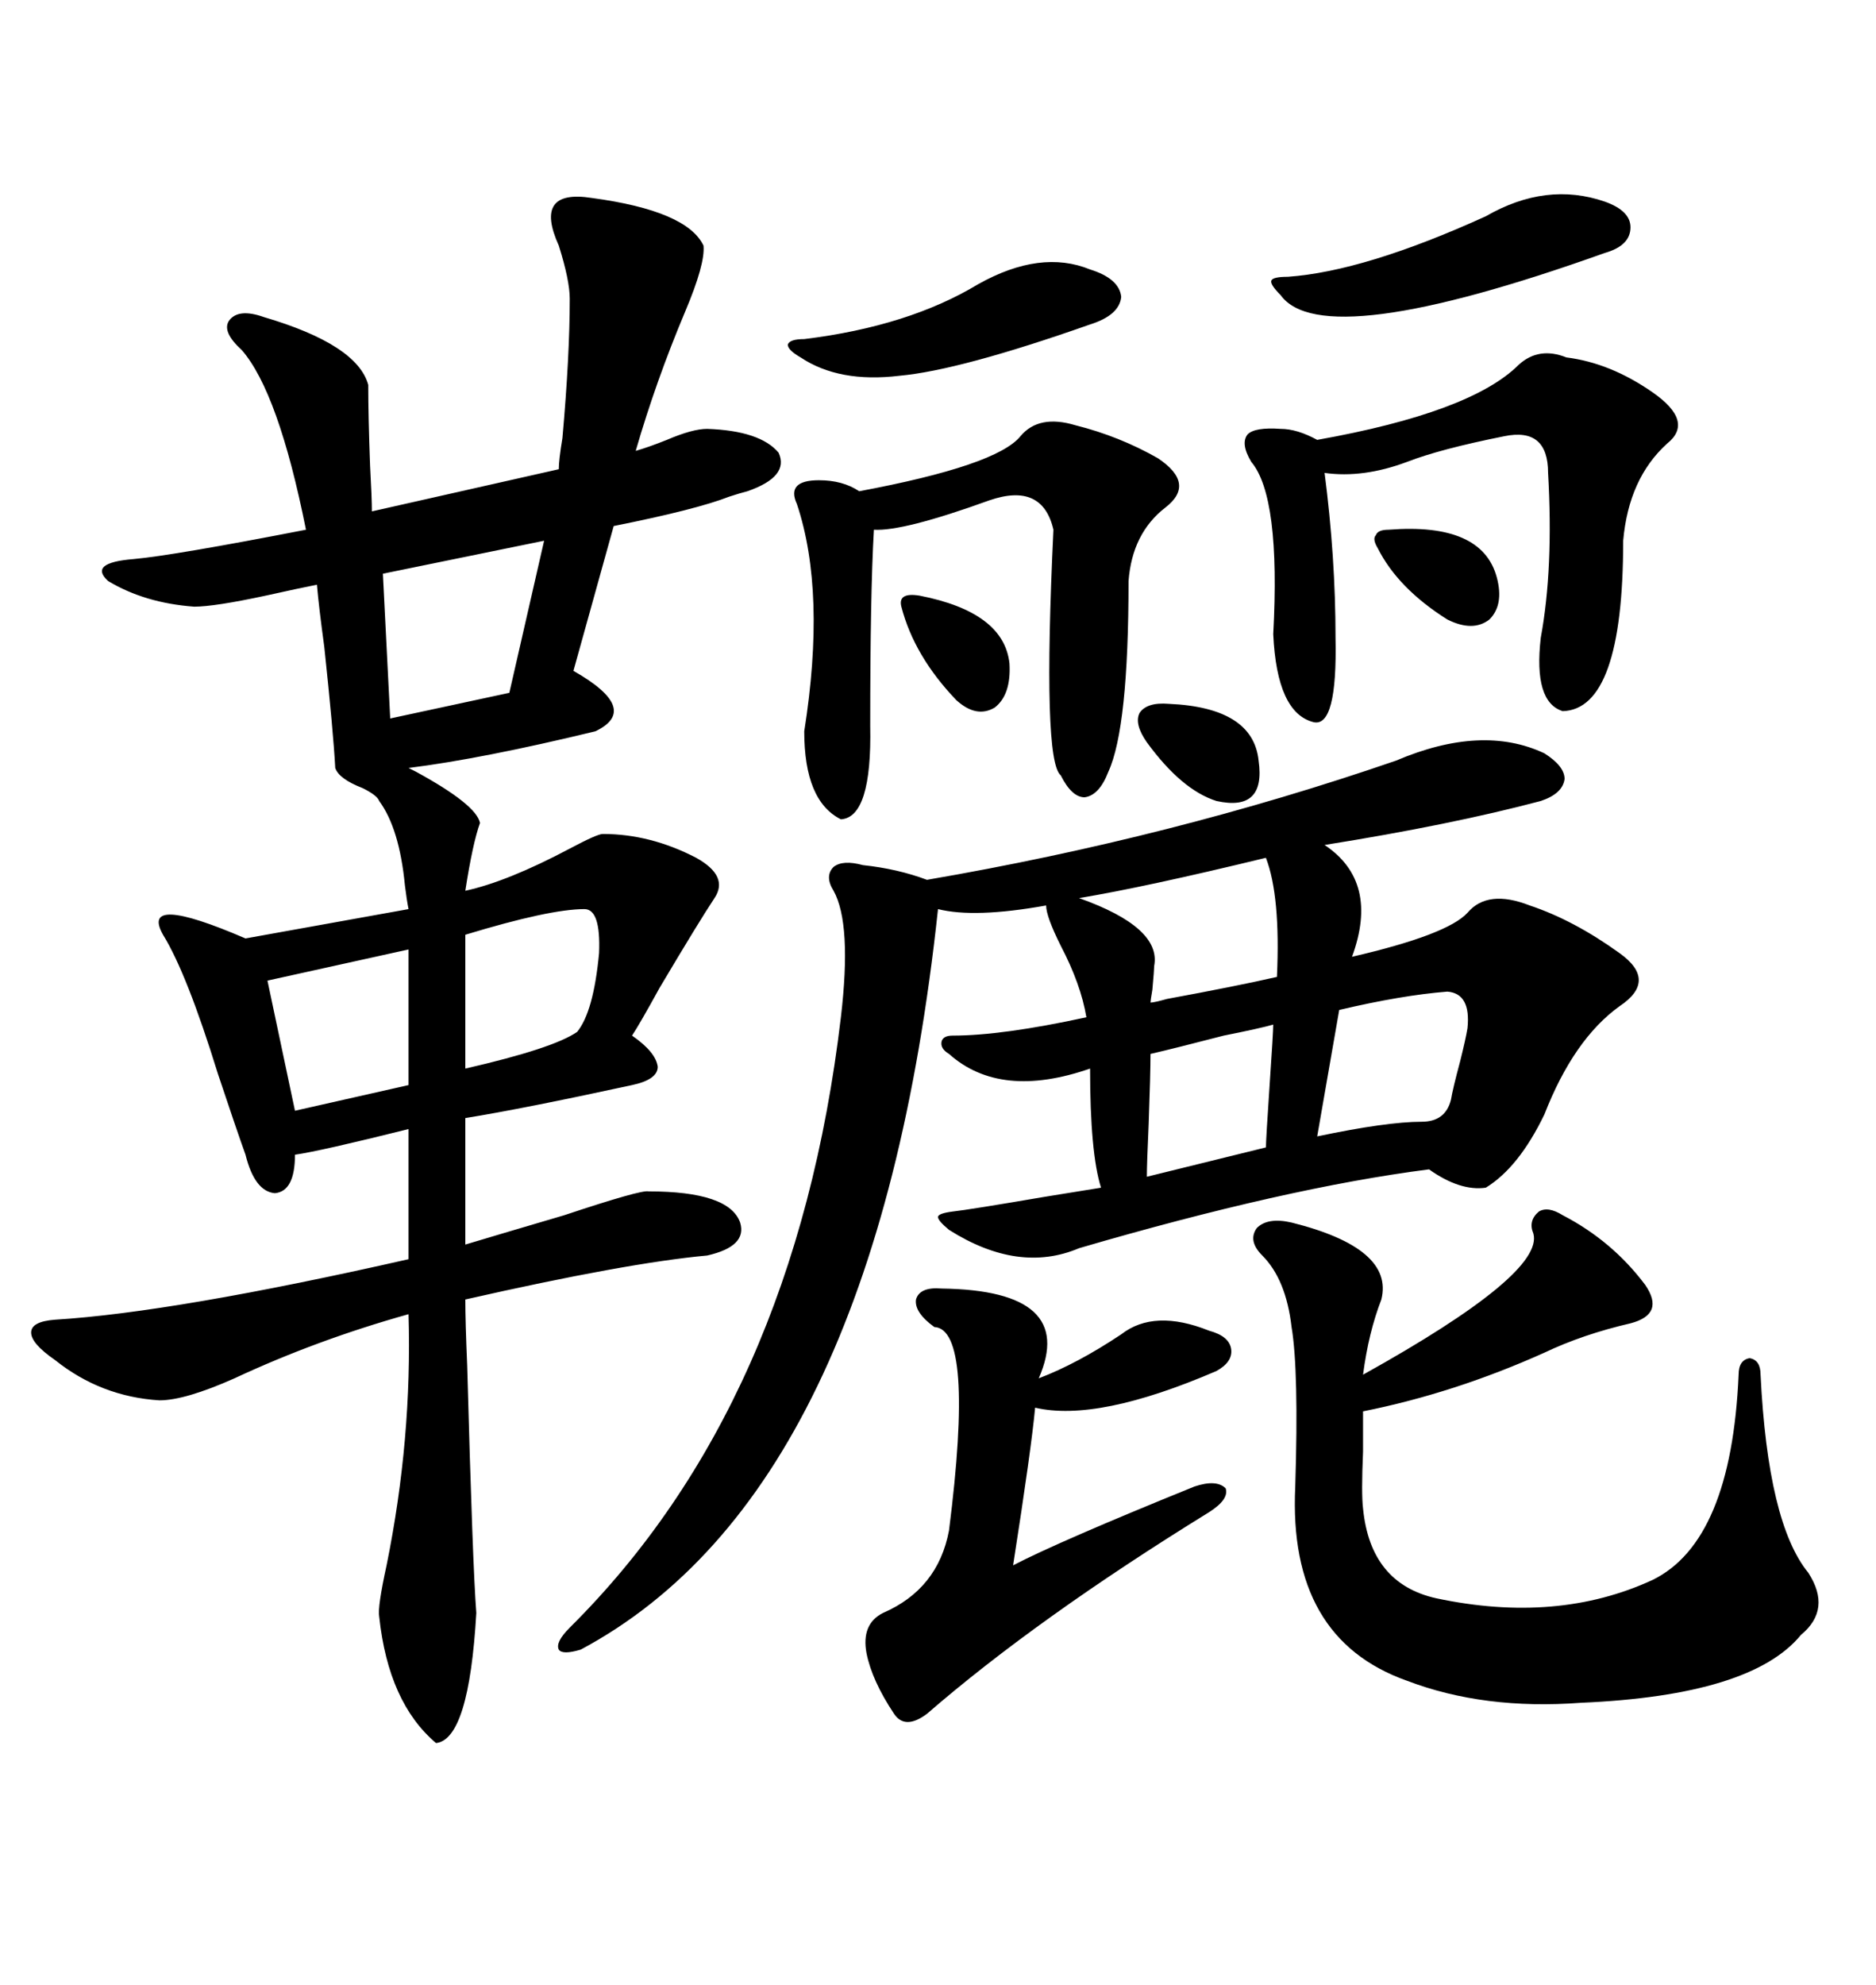 <svg xmlns="http://www.w3.org/2000/svg" xmlns:xlink="http://www.w3.org/1999/xlink" width="300" height="317.285"><path d="M94.63 31.64L94.63 31.64Q109.86 33.69 112.50 39.26L112.50 39.26Q112.79 42.19 109.57 49.80L109.57 49.80Q104.88 60.94 101.66 72.07L101.66 72.07Q103.71 71.48 106.64 70.31L106.64 70.31Q110.74 68.55 113.09 68.55L113.09 68.55Q121.58 68.85 124.51 72.36L124.51 72.36Q126.27 76.17 119.53 78.52L119.53 78.52Q118.36 78.81 116.60 79.39L116.60 79.39Q111.33 81.45 98.14 84.08L98.14 84.08L91.70 107.23Q102.54 113.38 95.21 116.89L95.21 116.89Q77.05 121.29 65.33 122.75L65.33 122.75Q65.33 122.75 66.50 123.34L66.50 123.34Q76.17 128.61 76.76 131.54L76.76 131.54Q75.59 134.77 74.41 142.38L74.41 142.38Q81.15 140.92 91.11 135.64L91.11 135.64Q95.51 133.30 96.39 133.30L96.39 133.30Q104.00 133.30 111.33 137.11L111.33 137.11Q116.60 140.04 114.26 143.55L114.26 143.55Q111.91 147.07 105.47 157.91L105.47 157.91Q102.25 163.77 101.07 165.53L101.07 165.53Q104.88 168.16 105.18 170.51L105.18 170.51Q105.18 172.56 101.07 173.44L101.07 173.44Q83.50 177.25 74.41 178.71L74.41 178.71L74.41 198.93Q80.27 197.17 90.23 194.24L90.23 194.24Q102.54 190.14 103.71 190.43L103.71 190.43Q116.60 190.43 118.36 195.41L118.36 195.41Q119.53 199.22 113.09 200.68L113.09 200.68Q100.20 201.86 74.41 207.71L74.41 207.71Q74.41 211.23 74.71 218.26L74.71 218.26Q75.59 250.49 76.17 257.81L76.17 257.81Q75 278.03 69.73 278.61L69.73 278.61Q62.11 272.17 60.64 258.40L60.64 258.40Q60.35 256.93 61.82 250.20L61.82 250.20Q65.92 229.98 65.33 210.06L65.33 210.06Q50.68 214.16 37.50 220.31L37.50 220.31Q29.59 223.83 25.49 223.83L25.49 223.83Q16.11 223.24 8.79 217.38L8.79 217.38Q4.98 214.75 4.98 212.99L4.98 212.99Q4.98 211.23 8.79 210.94L8.79 210.94Q27.83 209.77 65.33 201.27L65.33 201.27L65.33 180.47Q51.27 183.98 47.17 184.57L47.17 184.57Q47.17 190.43 43.95 190.72L43.95 190.72Q40.72 190.43 39.26 184.57L39.26 184.57Q37.79 180.47 34.86 171.68L34.86 171.68Q29.88 155.57 26.07 149.41L26.07 149.41Q22.27 142.68 39.26 150L39.26 150L65.33 145.31Q65.04 143.85 64.75 141.50L64.75 141.50Q63.87 132.42 60.64 128.03L60.64 128.03Q60.35 127.15 58.01 125.98L58.01 125.98Q54.20 124.51 53.61 122.75L53.61 122.75Q53.32 117.19 51.86 103.42L51.86 103.42Q50.98 96.97 50.68 93.46L50.68 93.46Q47.75 94.04 42.48 95.21L42.48 95.21Q34.28 96.97 31.05 96.97L31.05 96.97Q23.14 96.39 17.29 92.87L17.29 92.87Q14.06 89.94 21.39 89.36L21.39 89.36Q27.83 88.77 48.93 84.67L48.93 84.67Q44.53 62.70 38.67 55.96L38.67 55.96Q35.45 53.03 36.62 51.27L36.62 51.27Q38.09 49.22 42.19 50.68L42.19 50.68Q57.13 55.08 58.89 61.52L58.89 61.52Q58.89 66.50 59.18 74.41L59.18 74.41Q59.47 79.69 59.47 81.74L59.47 81.74L89.36 75Q89.36 73.54 89.94 70.02L89.94 70.02Q91.11 56.84 91.11 47.75L91.11 47.75Q91.11 44.82 89.36 39.26L89.36 39.26Q85.25 30.18 94.63 31.64ZM246.97 120.41L246.97 120.41Q250.20 122.46 250.20 124.51L250.20 124.51Q249.90 126.86 246.39 128.03L246.39 128.03Q232.03 131.84 211.82 135.06L211.82 135.06Q220.61 140.92 216.21 152.93L216.21 152.93Q231.45 149.41 234.67 145.90L234.67 145.90Q237.89 142.09 244.63 144.73L244.63 144.73Q251.66 147.07 258.98 152.34L258.98 152.34Q265.14 156.74 258.98 160.84L258.98 160.84Q251.66 166.11 246.97 178.13L246.97 178.13Q242.87 186.62 237.60 189.84L237.60 189.84Q233.50 190.43 228.52 186.91L228.52 186.91Q205.66 189.84 172.56 199.51L172.56 199.51Q162.89 203.61 151.76 196.58L151.76 196.58Q150 195.12 150 194.53L150 194.53Q150 193.95 152.34 193.65L152.34 193.65Q154.98 193.36 166.99 191.31L166.99 191.31Q174.32 190.14 176.07 189.84L176.07 189.84Q174.32 184.28 174.32 170.80L174.32 170.80Q159.96 175.78 151.76 168.46L151.76 168.46Q150.29 167.58 150.59 166.41L150.59 166.41Q150.88 165.53 152.34 165.53L152.34 165.53Q160.25 165.53 173.73 162.60L173.73 162.60Q172.85 157.32 169.63 151.17L169.63 151.17Q167.29 146.48 167.29 144.73L167.29 144.73Q155.86 146.78 150 145.31L150 145.31Q140.04 238.48 92.87 263.67L92.87 263.67Q89.94 264.55 89.36 263.67L89.36 263.67Q88.77 262.50 91.11 260.16L91.11 260.16Q127.15 224.41 134.47 162.60L134.47 162.60Q136.23 147.66 133.30 142.38L133.30 142.38Q131.84 140.04 133.30 138.57L133.30 138.57Q134.77 137.40 137.99 138.28L137.99 138.28Q143.55 138.87 148.24 140.63L148.24 140.63Q187.50 133.89 223.24 121.58L223.24 121.58Q237.01 115.72 246.97 120.41ZM249.90 194.24L249.90 194.24Q257.81 198.34 263.09 205.37L263.09 205.37Q266.31 210.06 260.74 211.52L260.74 211.52Q253.13 213.28 246.97 216.21L246.97 216.21Q232.62 222.66 217.97 225.59L217.97 225.59Q217.97 227.64 217.97 232.03L217.97 232.03Q217.68 238.77 217.97 241.11L217.97 241.11Q219.14 253.13 229.69 255.47L229.69 255.47Q249.02 259.57 264.26 252.54L264.26 252.54Q276.86 246.39 278.03 219.73L278.03 219.73Q278.03 217.38 279.79 217.09L279.79 217.09Q281.54 217.38 281.54 219.73L281.54 219.73Q282.71 243.46 289.16 251.37L289.16 251.37Q292.97 257.23 287.99 261.33L287.99 261.33Q280.08 271.00 252.83 272.17L252.83 272.17Q237.30 273.34 225 268.65L225 268.65Q205.96 261.91 207.13 237.60L207.13 237.60Q207.71 219.14 206.54 212.11L206.54 212.11Q205.66 204.49 201.86 200.68L201.86 200.68Q199.51 198.34 200.98 196.29L200.98 196.29Q202.73 194.53 206.54 195.41L206.54 195.41Q222.95 199.51 220.90 207.71L220.90 207.71Q218.85 212.99 217.97 219.73L217.97 219.73Q246.97 203.61 245.21 197.17L245.21 197.17Q244.34 195.12 246.09 193.65L246.09 193.65Q247.56 192.77 249.90 194.24ZM150.59 205.96L150.59 205.96Q172.27 206.25 166.11 220.31L166.11 220.31Q172.27 217.97 179.30 213.28L179.30 213.28Q184.57 209.18 193.36 212.70L193.36 212.70Q196.58 213.57 196.88 215.63L196.88 215.63Q197.17 217.68 194.53 219.14L194.53 219.14Q175.49 227.34 165.53 225L165.53 225Q164.94 231.45 162.01 250.20L162.01 250.20Q169.34 246.39 191.02 237.60L191.02 237.60Q194.53 236.43 196.00 237.89L196.00 237.89Q196.58 239.65 193.36 241.70L193.36 241.70Q165.82 258.69 148.24 273.93L148.24 273.93Q144.73 276.56 142.97 273.93L142.97 273.93Q139.45 268.65 138.57 264.26L138.57 264.26Q137.70 259.57 141.21 257.81L141.21 257.81Q150 254.00 151.76 244.63L151.76 244.63Q155.86 212.40 149.41 212.11L149.41 212.11Q146.19 209.77 146.48 207.71L146.48 207.71Q147.07 205.66 150.59 205.96ZM171.97 67.97L171.97 67.97Q179.00 69.73 185.16 73.24L185.16 73.24Q191.31 77.34 186.33 81.15L186.33 81.15Q181.05 85.25 180.47 92.87L180.47 92.87Q180.47 116.31 177.25 123.34L177.25 123.34Q175.78 127.15 173.44 127.44L173.44 127.44Q171.39 127.44 169.63 123.93L169.63 123.93Q166.70 121.58 168.46 84.67L168.46 84.67Q166.70 77.05 158.20 79.98L158.20 79.98Q144.43 84.96 139.75 84.67L139.75 84.67Q139.16 94.92 139.16 116.02L139.16 116.02Q139.45 130.66 134.47 130.96L134.47 130.96Q128.61 128.03 128.61 116.89L128.61 116.89Q132.13 94.63 127.44 80.57L127.44 80.57Q125.68 76.76 130.96 76.76L130.96 76.76Q134.77 76.76 137.40 78.52L137.40 78.52Q159.38 74.41 163.18 69.73L163.18 69.73Q166.11 66.21 171.97 67.97ZM250.49 57.13L250.49 57.13Q257.52 58.01 264.26 62.70L264.26 62.70Q271.00 67.38 266.60 70.90L266.60 70.90Q260.45 76.46 259.57 86.43L259.57 86.43Q259.57 113.38 249.90 113.67L249.90 113.67Q245.21 112.21 246.39 101.95L246.39 101.95Q248.44 90.82 247.56 75.59L247.56 75.59Q247.56 68.26 240.53 69.73L240.53 69.73Q230.27 71.78 225 73.83L225 73.83Q217.97 76.46 211.82 75.59L211.82 75.59Q213.57 89.06 213.57 101.95L213.57 101.95Q213.87 116.31 210.06 115.43L210.06 115.43Q204.20 113.96 203.61 101.37L203.61 101.37Q204.79 79.39 200.10 73.83L200.10 73.83Q198.34 70.90 199.51 69.43L199.51 69.43Q200.68 68.26 204.79 68.55L204.79 68.55Q207.42 68.55 210.64 70.31L210.64 70.31Q235.25 65.92 242.87 58.30L242.87 58.30Q246.09 55.37 250.49 57.13ZM237.60 34.57L237.60 34.57Q247.27 29.00 256.64 32.23L256.64 32.23Q260.74 33.69 260.74 36.33L260.74 36.33Q260.74 39.26 256.64 40.43L256.64 40.43Q211.52 56.54 204.79 47.17L204.79 47.17Q203.03 45.41 203.32 44.82L203.32 44.82Q203.61 44.24 205.96 44.24L205.96 44.24Q218.26 43.36 237.60 34.57ZM81.45 110.74L87.01 86.43L61.23 91.70L62.40 114.84L81.45 110.74ZM156.45 45.41L156.45 45.41Q166.41 39.84 174.32 43.07L174.32 43.07Q179.00 44.53 179.30 47.46L179.30 47.46Q179.00 50.39 174.32 51.86L174.32 51.86Q153.52 59.18 143.85 60.06L143.85 60.06Q134.18 61.23 128.03 57.13L128.03 57.13Q125.98 55.96 125.98 55.08L125.98 55.08Q126.27 54.20 128.61 54.20L128.61 54.20Q145.31 52.15 156.45 45.41ZM65.33 173.44L65.33 151.76L42.77 156.74L47.17 177.54L65.33 173.44ZM93.46 145.31L93.46 145.31Q87.89 145.31 74.41 149.41L74.41 149.41L74.41 170.80Q88.48 167.58 92.29 164.94L92.29 164.94Q94.92 161.72 95.80 152.34L95.80 152.34Q96.09 145.31 93.46 145.31ZM202.44 137.11L202.44 137.11Q183.11 141.80 172.56 143.55L172.56 143.55Q185.74 148.24 184.57 154.39L184.57 154.39Q184.57 154.98 184.28 158.20L184.28 158.20Q183.98 159.96 183.98 160.25L183.98 160.25Q184.57 160.25 186.62 159.67L186.62 159.67Q197.75 157.62 204.20 156.15L204.20 156.15Q204.79 143.26 202.44 137.11ZM231.45 158.50L231.45 158.50Q224.12 159.08 214.16 161.43L214.16 161.43L210.64 181.64Q221.78 179.30 227.34 179.30L227.34 179.30Q231.15 179.30 232.03 175.78L232.03 175.78Q232.32 174.02 233.50 169.63L233.50 169.63Q234.38 166.11 234.67 164.36L234.67 164.36Q235.25 158.79 231.45 158.50ZM203.61 163.77L203.61 163.77Q201.56 164.36 195.70 165.53L195.70 165.53Q187.79 167.58 183.98 168.46L183.98 168.46Q183.98 171.68 183.69 179.59L183.69 179.59Q183.40 186.04 183.40 188.09L183.40 188.09L202.44 183.40Q202.44 182.23 203.03 173.44L203.03 173.44Q203.61 164.94 203.61 163.77ZM186.91 112.50L186.91 112.50Q200.39 113.09 201.27 121.58L201.27 121.58Q202.44 129.79 194.53 128.03L194.53 128.03Q188.96 126.27 183.40 118.65L183.40 118.65Q181.35 115.72 182.23 113.96L182.23 113.96Q183.40 112.21 186.91 112.50ZM222.07 84.67L222.07 84.67Q237.01 83.50 239.36 92.29L239.36 92.29Q240.53 96.68 238.18 99.02L238.18 99.02Q235.55 101.07 231.45 99.02L231.45 99.02Q223.54 94.04 220.31 87.60L220.31 87.60Q219.43 86.13 220.02 85.55L220.02 85.55Q220.31 84.67 222.07 84.67ZM147.07 95.21L147.07 95.21Q160.55 97.85 161.43 106.05L161.43 106.05Q161.72 111.04 159.08 113.09L159.08 113.09Q156.15 114.84 152.93 111.91L152.93 111.91Q146.19 104.88 144.14 96.97L144.14 96.97Q143.55 94.63 147.07 95.21Z"/></svg>